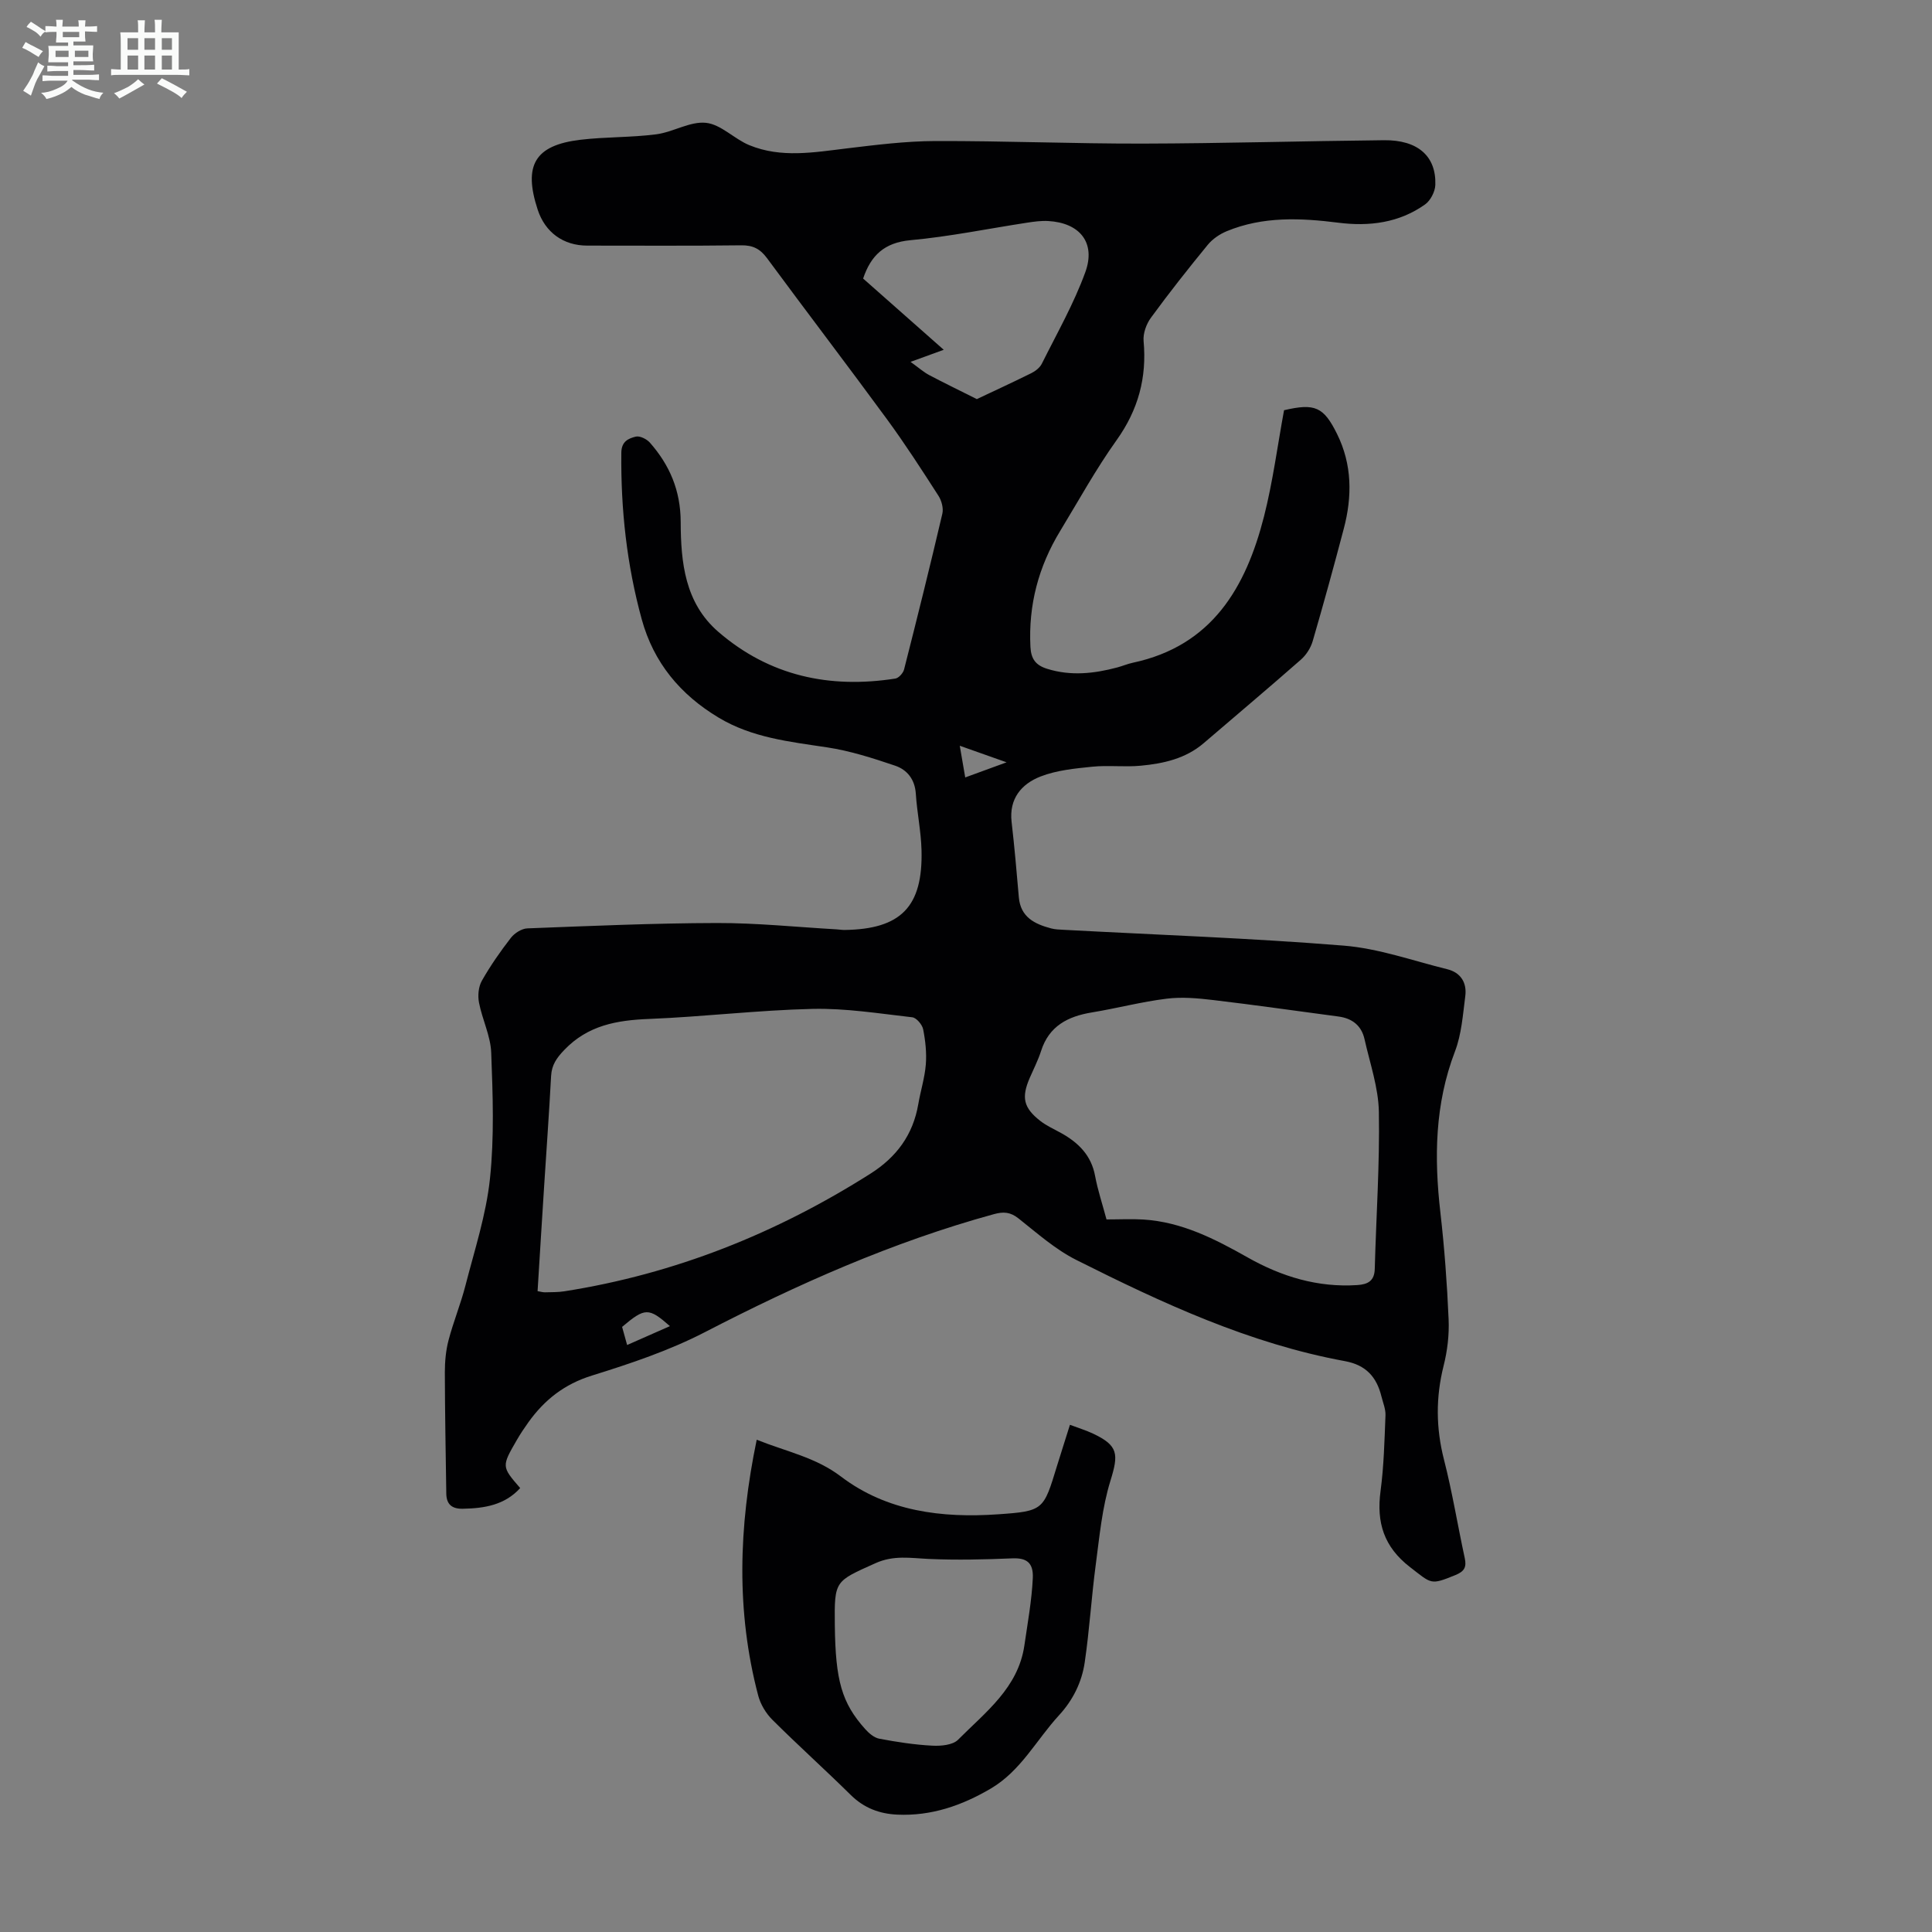<svg enable-background="new 0 0 400 400" viewBox="0 0 400 400" xmlns="http://www.w3.org/2000/svg"><rect x="0" y="0" width="400" height="400" fill="#808080" stroke="none"/><path d="m6.8 9.5c.6.3 1.3.7 2.1 1.1-.4.4-.7.8-.9 1.2-.7-.4-1.3-.8-1.8-1.1s-1.1-.6-1.6-.8c.2-.4.5-.8.7-1.2.4.2.8.5 1.5.8zm.9 6.9c-.3.6-.5 1.1-.7 1.7s-.4 1.1-.6 1.7c-.6-.4-1.1-.7-1.6-1 .7-1 1.2-1.8 1.5-2.4.3-.5.6-1.1.8-1.7.3-.6.5-1.2.8-1.8.3.3.8.6 1.3.8-.7 1.3-1.2 2.2-1.5 2.7zm.1-11c.4.3 1 .7 1.7 1.1-.5.2-.8.6-1.1 1.1-.5-.6-1-1-1.4-1.2s-.9-.6-1.5-.8c.2-.4.5-.7.9-1.1.5.3.9.6 1.4.9zm10.5 13.1c1 .4 2 .6 3.1.7-.4.4-.7.8-.8 1.3-.9-.2-1.9-.6-3-.9-1-.4-2-.9-2.8-1.6-.5.4-1.1.9-1.9 1.3s-1.9.9-3.3 1.2c-.1-.3-.5-.8-1.1-1.3 1 0 2.1-.3 3.2-.8 1.2-.5 1.9-1 2.3-1.7h-3.2c-.4 0-1 0-2 .1v-1.2c1 0 1.7.1 2 .1h3.3v-1h-2.3c-.2 0-.9 0-2 .1v-1.2c1.2 0 1.9.1 2 .1h2.3v-.8h-4.1c0-.7.1-1.2.1-1.6 0-.5 0-1.1-.1-1.8h4.1v-.7h-2.5c0-.6.1-1.1.1-1.6v-.6h-.5c-.4 0-1 0-1.8.1v-1.3c1.2 0 1.9.1 2.1.1h.2c0-.3 0-.8-.1-1.4h1.4c0 .6-.1 1-.1 1.4h3.4c0-.4 0-.8-.1-1.3h1.5c0 .4-.1.9-.1 1.3.7 0 1.5 0 2.5-.1v1.2c-1 0-1.8-.1-2.5-.1v.6c0 .3 0 .8.1 1.5h-2.5v.8h4.1c0 .7-.1 1.3-.1 1.8s0 1 .1 1.5h-4.1v.8h1.4c.8 0 1.8 0 2.9-.1v1.2c-1 0-1.9-.1-2.8-.1h-1.5v1h3.2c.3 0 1 0 2.1-.1v1.2c-1.1 0-1.8-.1-2.1-.1h-3.4l-.1.1c1.4 1 2.4 1.5 3.4 1.9zm-4.1-6.7v-1.3h-2.7v1.3zm2.2-4.1v-1.1h-3.4v1.1zm1.9 4.1v-1.3h-2.8v1.3z" fill="#fafbfa"/><path d="m37 6.7v2.3 5.4c1 0 1.8 0 2.2-.1v1.3c-.6 0-1.5-.1-2.5-.1h-11.9c-.7 0-1.3 0-1.8.1v-1.3c.5 0 1.1.1 2 .1v-5.2c0-1 0-1.8-.1-2.5h3.7c0-1.3 0-2.1-.1-2.5h1.5c0 .4-.1 1.3-.1 2.5h2.2c0-1.2 0-2.1-.1-2.6h1.5c0 .4-.1 1.3-.1 2.6zm-12.3 13.7c-.3-.4-.7-.8-1.1-1.1 1.1-.4 2.1-.9 2.9-1.3.8-.5 1.5-1 2.1-1.6.4.4.9.8 1.3 1.1-2.5 1.4-4.2 2.4-5.2 2.9zm3.9-10.1v-2.4h-2.2v2.4zm0 4.1v-2.9h-2.2v2.9zm3.5-4.1v-2.4h-2.2v2.4zm0 4.1v-2.9h-2.2v2.9zm.4 2.9 1-1.1c.6.3 1.4.7 2.5 1.3s2 1.1 2.7 1.5c-.4.4-.8.8-1.1 1.3-.8-.8-2.5-1.7-5.1-3zm3.1-7v-2.4h-2.1v2.4zm0 4.1v-2.9h-2.1v2.9z" fill="#fafbfa"/><g fill="#010103"><path d="m107.7 308.09c-3.21 3.53-7.43 4.2-11.9 4.28-2.2.04-3.36-.88-3.4-3.11-.12-8.37-.28-16.74-.3-25.11 0-2.22.2-4.51.76-6.65 1-3.83 2.53-7.53 3.51-11.36 1.88-7.33 4.28-14.63 5.07-22.1.91-8.62.59-17.4.26-26.1-.13-3.48-1.86-6.87-2.53-10.37-.28-1.44-.11-3.29.6-4.53 1.76-3.1 3.82-6.06 6.01-8.88.76-.97 2.23-1.91 3.41-1.95 13.08-.5 26.16-1.08 39.24-1.11 8.25-.02 16.5.84 24.74 1.31.56.03 1.11.13 1.67.13 11.69-.16 16.26-4.8 15.95-16.54-.1-3.9-.93-7.77-1.18-11.67-.19-2.98-1.81-4.97-4.3-5.81-4.61-1.56-9.31-3.07-14.09-3.79-7.75-1.17-15.48-1.98-22.43-6.15-7.96-4.77-13.46-11.4-15.92-20.34-3.1-11.28-4.36-22.81-4.23-34.53.03-2.34 1.49-2.94 2.98-3.31.84-.21 2.26.49 2.92 1.23 4.12 4.67 6.37 9.95 6.39 16.44.03 8.33.85 16.75 7.8 22.75 10.6 9.15 23.03 11.79 36.64 9.67.7-.11 1.62-1.13 1.81-1.89 2.73-10.72 5.4-21.46 7.92-32.23.27-1.13-.15-2.71-.8-3.72-3.44-5.35-6.9-10.72-10.66-15.85-8.2-11.19-16.63-22.22-24.86-33.38-1.41-1.9-2.91-2.66-5.3-2.63-10.63.13-21.27.06-31.9.06-4.95 0-8.72-2.74-10.26-7.45-3.01-9.19-.59-13.33 8.83-14.46 5.2-.62 10.5-.46 15.7-1.13 3.51-.45 7.01-2.73 10.32-2.38 3.12.33 5.85 3.35 8.98 4.63 6.59 2.71 13.4 1.48 20.2.66 6.07-.73 12.19-1.5 18.29-1.52 14.32-.04 28.64.56 42.96.53 16.65-.04 33.31-.53 49.96-.7 6.97-.07 10.81 3.29 10.61 9.25-.05 1.4-1 3.25-2.13 4.05-5.37 3.81-11.53 4.59-17.93 3.78-7.83-.99-15.62-1.34-23.11 1.75-1.47.61-2.95 1.61-3.95 2.83-4.04 4.93-8 9.94-11.76 15.09-.96 1.31-1.66 3.26-1.52 4.83.69 7.59-1.11 14.24-5.59 20.52-4.28 5.99-7.85 12.49-11.68 18.8-4.48 7.36-6.6 15.32-6.16 23.99.13 2.55 1.12 3.82 3.46 4.55 4.9 1.53 9.72 1 14.54-.29 1.08-.29 2.12-.74 3.21-.97 16.4-3.5 23.4-15.58 27.15-30.28 1.84-7.24 2.8-14.7 4.15-22 6.4-1.49 8.19-.7 10.97 4.91 3.14 6.34 3.16 12.96 1.39 19.64-2.05 7.78-4.18 15.54-6.43 23.26-.41 1.4-1.33 2.85-2.43 3.82-6.64 5.84-13.41 11.53-20.12 17.29-3.75 3.22-8.34 4.24-13.04 4.68-3.33.32-6.73-.13-10.05.21-3.62.37-7.39.73-10.72 2.03-3.92 1.53-6.53 4.58-5.98 9.39.6 5.2 1.05 10.41 1.5 15.62.36 4.11 3.27 5.53 6.66 6.43.85.23 1.77.25 2.67.3 19.31 1.04 38.64 1.71 57.91 3.27 7.24.58 14.34 3.13 21.47 4.89 2.8.69 4.08 2.82 3.72 5.57-.5 3.86-.77 7.89-2.14 11.46-4.17 10.9-4.32 22-3.01 33.36.84 7.33 1.38 14.71 1.7 22.09.14 3.19-.25 6.5-1.03 9.6-1.65 6.55-1.6 12.93.08 19.49 1.72 6.71 2.82 13.57 4.29 20.34.41 1.88-.08 2.76-1.91 3.51-5.25 2.14-4.9 1.84-9.4-1.62-5.44-4.19-7-9.26-6.12-15.78.69-5.18.81-10.44 1.02-15.67.05-1.29-.52-2.61-.84-3.91-.99-4-3.17-6.49-7.55-7.3-19.78-3.63-37.84-12.02-55.62-20.95-4.34-2.18-8.11-5.54-11.96-8.59-1.71-1.36-3.13-1.44-5.15-.88-20.91 5.74-40.55 14.47-59.77 24.41-7.39 3.82-15.44 6.52-23.42 9-5.7 1.77-9.82 5.03-13.15 9.68-.84 1.18-1.66 2.39-2.38 3.65-3.18 5.49-3.17 5.5.69 9.96zm3.6-40.77c.68.11 1.1.25 1.52.24 1.34-.04 2.7 0 4.02-.21 22.86-3.59 43.86-11.98 63.37-24.35 5.42-3.44 8.82-8.05 9.91-14.39.47-2.75 1.34-5.46 1.56-8.22.19-2.41-.08-4.9-.55-7.28-.19-.97-1.39-2.39-2.25-2.49-6.87-.78-13.79-1.9-20.67-1.74-11.28.26-22.53 1.63-33.81 2.08-6.68.26-12.69 1.31-17.58 6.43-1.58 1.65-2.59 3.08-2.72 5.36-.41 7.71-.97 15.41-1.46 23.11-.46 7.11-.89 14.23-1.34 21.46zm117.79-14.85c2.74 0 5.2-.13 7.64.02 7.93.5 14.79 4.01 21.55 7.83 7.05 3.99 14.54 6.28 22.75 5.74 2.22-.15 3.54-.89 3.6-3.37.29-10.83 1.04-21.66.85-32.48-.09-5.04-1.85-10.06-2.97-15.06-.63-2.81-2.54-4.31-5.39-4.69-8.64-1.14-17.27-2.39-25.93-3.41-3.2-.38-6.5-.68-9.67-.28-5.19.64-10.28 1.99-15.45 2.84-4.98.82-8.88 2.81-10.53 7.99-.61 1.91-1.54 3.71-2.34 5.56-1.76 4.06-1.31 6.19 2.2 8.93 1.31 1.02 2.88 1.7 4.34 2.52 3.56 1.99 6.21 4.61 6.99 8.87.55 2.95 1.52 5.83 2.36 8.99zm-26.85-169.84c3.02-1.43 7.18-3.34 11.28-5.37.85-.42 1.77-1.14 2.18-1.96 3.12-6.26 6.62-12.4 9-18.94 2.23-6.12-1.15-10.24-7.69-10.6-1.43-.08-2.9.12-4.33.34-8.06 1.23-16.08 2.89-24.19 3.63-5.38.5-8.17 3.13-9.79 7.94 5.48 4.84 10.97 9.69 16.69 14.75-2.35.86-4.26 1.55-6.87 2.5 1.7 1.22 2.69 2.11 3.83 2.72 2.92 1.55 5.89 2.98 9.89 4.99zm-72.4 195.84c3.04-1.34 5.89-2.6 8.86-3.91-4.4-3.87-5.16-3.85-9.9.16.3 1.09.62 2.24 1.04 3.75zm68.87-124.07c.44 2.55.75 4.36 1.13 6.56 2.83-1.03 5.28-1.93 8.56-3.13-3.72-1.31-6.43-2.27-9.69-3.43z"/><path d="m156.67 298.08c6.22 2.49 12.2 3.64 17.44 7.62 9.51 7.23 20.92 8.63 32.53 7.82 9.43-.65 9.41-.89 12.18-9.95.85-2.76 1.74-5.51 2.7-8.58 1.73.65 3.3 1.13 4.77 1.82 5.26 2.48 5.33 4.23 3.61 9.78s-2.26 11.5-3.03 17.31c-.9 6.74-1.3 13.55-2.29 20.27-.6 4.11-2.43 7.82-5.34 10.98-4.66 5.07-7.87 11.47-14.07 15.13-5.99 3.53-12.34 5.74-19.4 5.42-3.69-.17-6.89-1.37-9.62-4.06-5.33-5.26-10.91-10.27-16.22-15.56-1.34-1.33-2.47-3.2-2.95-5.02-4.59-17.41-4.07-34.9-.31-52.98zm16.17 38.34c.13 11.53 1.43 16.14 6.29 21.57.77.86 1.85 1.79 2.92 1.99 3.61.68 7.27 1.25 10.93 1.44 1.8.1 4.27-.11 5.38-1.23 5.66-5.7 12.46-10.74 13.73-19.54.67-4.63 1.52-9.25 1.74-13.91.16-3.35-1.45-4.21-4.23-4.1-5.76.24-11.55.38-17.31.12-3.75-.17-7.25-.82-11.03.88-8.41 3.79-8.52 3.55-8.42 12.78z"/></g></svg>